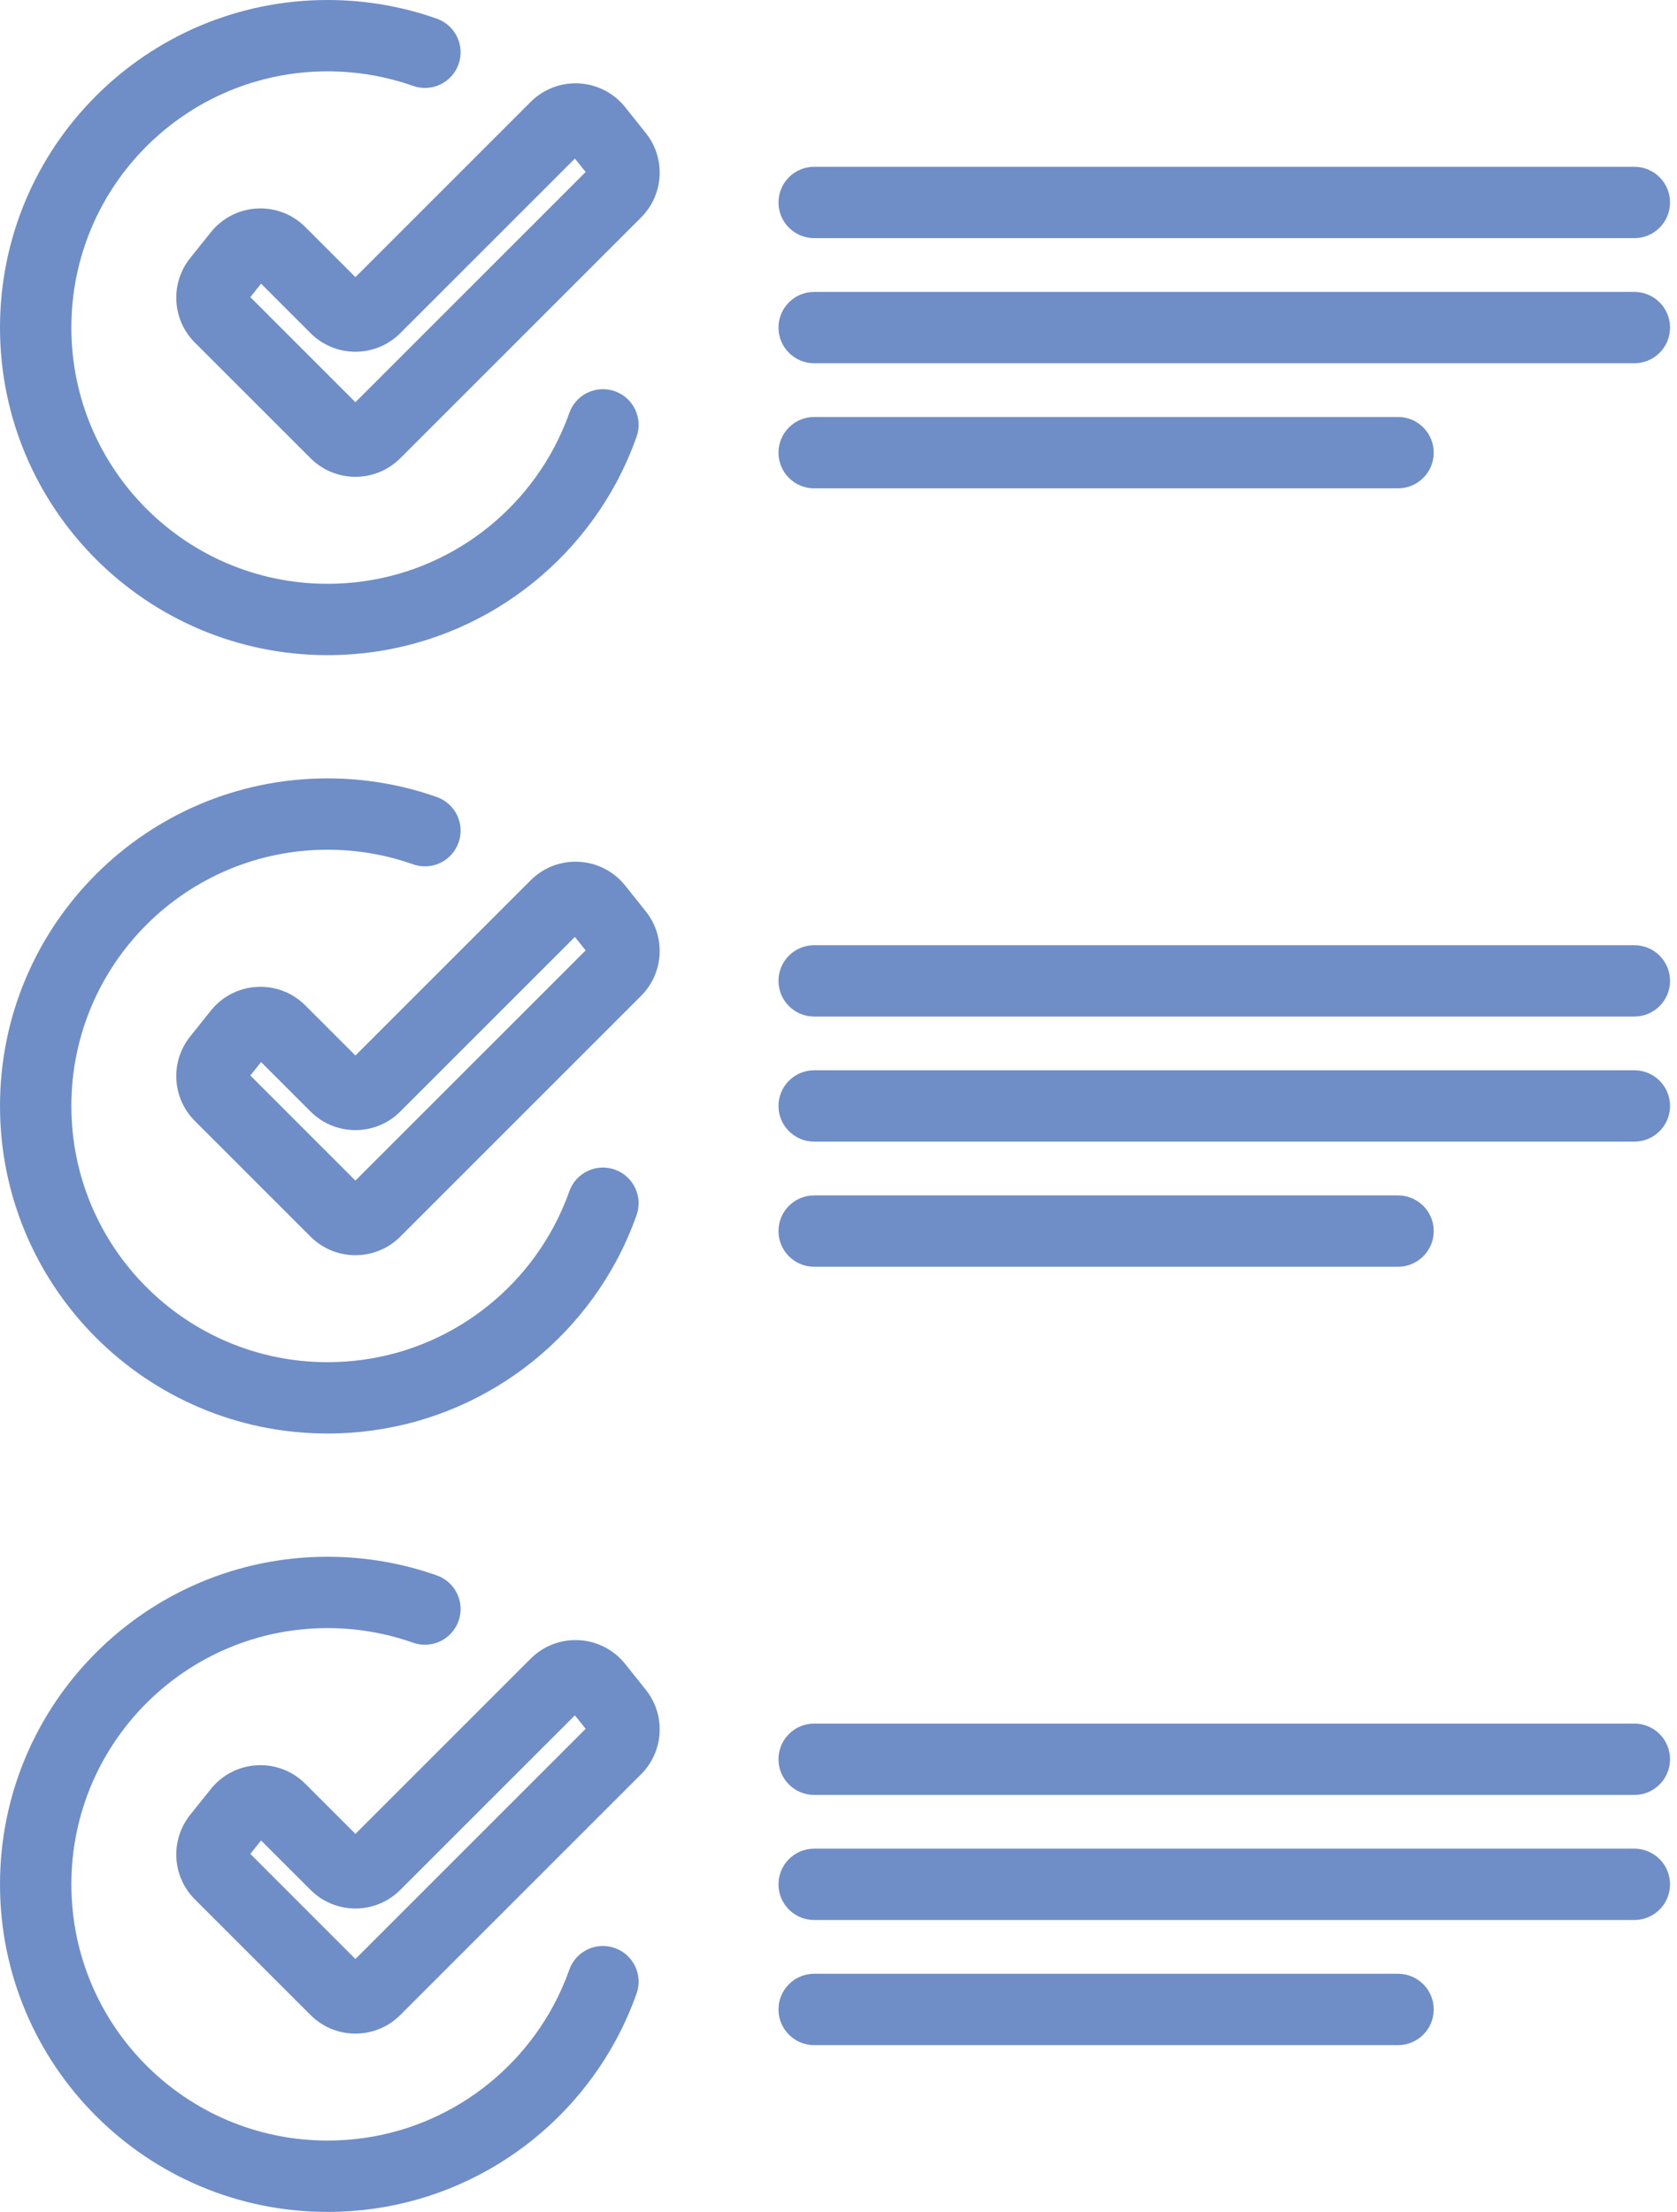 <svg width="47" height="62" viewBox="0 0 47 62" fill="none" xmlns="http://www.w3.org/2000/svg">
<path d="M22.818 4.675C22.266 4.675 21.818 5.123 21.818 5.675C21.818 6.228 22.266 6.675 22.818 6.675V4.675ZM45.805 6.675C46.358 6.675 46.805 6.228 46.805 5.675C46.805 5.123 46.358 4.675 45.805 4.675V6.675ZM22.818 8.182C22.266 8.182 21.818 8.63 21.818 9.182C21.818 9.734 22.266 10.182 22.818 10.182V8.182ZM45.805 10.182C46.358 10.182 46.805 9.734 46.805 9.182C46.805 8.63 46.358 8.182 45.805 8.182V10.182ZM22.818 11.688C22.266 11.688 21.818 12.136 21.818 12.688C21.818 13.241 22.266 13.688 22.818 13.688V11.688ZM39.182 13.688C39.734 13.688 40.182 13.241 40.182 12.688C40.182 12.136 39.734 11.688 39.182 11.688V13.688ZM6.168 8.896L5.461 9.603H5.461L6.168 8.896ZM9.41 12.137L10.117 11.43L10.117 11.43L9.41 12.137ZM10.512 12.137L9.805 11.43L10.512 12.137ZM17.26 5.389L16.553 4.682V4.682L17.26 5.389ZM17.318 4.351L18.098 3.727V3.727L17.318 4.351ZM16.739 3.628L17.52 3.003V3.003L16.739 3.628ZM15.579 3.564L14.872 2.857L14.872 2.857L15.579 3.564ZM7.849 7.07L8.556 6.363L8.556 6.363L7.849 7.07ZM6.69 7.134L7.471 7.759V7.759L6.69 7.134ZM6.111 7.858L5.33 7.233L6.111 7.858ZM16.389 13.057L15.509 12.583L15.509 12.583L16.389 13.057ZM11.576 2.408C12.097 2.592 12.668 2.32 12.852 1.799C13.036 1.278 12.763 0.707 12.242 0.523L11.576 2.408ZM17.841 12.242C18.025 11.722 17.752 11.15 17.231 10.966C16.711 10.782 16.139 11.055 15.955 11.576L17.841 12.242ZM22.818 26.494C22.266 26.494 21.818 26.941 21.818 27.494C21.818 28.046 22.266 28.494 22.818 28.494V26.494ZM45.805 28.494C46.358 28.494 46.805 28.046 46.805 27.494C46.805 26.941 46.358 26.494 45.805 26.494V28.494ZM22.818 30C22.266 30 21.818 30.448 21.818 31C21.818 31.552 22.266 32 22.818 32V30ZM45.805 32C46.358 32 46.805 31.552 46.805 31C46.805 30.448 46.358 30 45.805 30V32ZM22.818 33.507C22.266 33.507 21.818 33.954 21.818 34.507C21.818 35.059 22.266 35.507 22.818 35.507V33.507ZM39.182 35.507C39.734 35.507 40.182 35.059 40.182 34.507C40.182 33.954 39.734 33.507 39.182 33.507V35.507ZM6.168 30.714L6.876 30.007L6.168 30.714ZM9.41 33.956L10.117 33.248L9.41 33.956ZM10.512 33.956L9.805 33.248L10.512 33.956ZM17.26 27.207L16.553 26.5L17.26 27.207ZM17.318 26.17L16.537 26.794H16.537L17.318 26.17ZM16.739 25.446L17.52 24.821V24.821L16.739 25.446ZM15.579 25.382L14.872 24.675H14.872L15.579 25.382ZM7.849 28.888L8.556 28.181H8.556L7.849 28.888ZM6.69 28.953L7.471 29.577H7.471L6.69 28.953ZM6.111 29.676L5.33 29.052L6.111 29.676ZM16.389 34.876L15.509 34.401H15.509L16.389 34.876ZM11.576 24.227C12.097 24.411 12.668 24.138 12.852 23.617C13.036 23.096 12.763 22.525 12.242 22.341L11.576 24.227ZM17.841 34.06C18.025 33.54 17.752 32.968 17.231 32.784C16.711 32.6 16.139 32.873 15.955 33.394L17.841 34.06ZM22.818 48.312C22.266 48.312 21.818 48.759 21.818 49.312C21.818 49.864 22.266 50.312 22.818 50.312V48.312ZM45.805 50.312C46.358 50.312 46.805 49.864 46.805 49.312C46.805 48.759 46.358 48.312 45.805 48.312V50.312ZM22.818 51.818C22.266 51.818 21.818 52.266 21.818 52.818C21.818 53.37 22.266 53.818 22.818 53.818V51.818ZM45.805 53.818C46.358 53.818 46.805 53.37 46.805 52.818C46.805 52.266 46.358 51.818 45.805 51.818V53.818ZM22.818 55.325C22.266 55.325 21.818 55.772 21.818 56.325C21.818 56.877 22.266 57.325 22.818 57.325V55.325ZM39.182 57.325C39.734 57.325 40.182 56.877 40.182 56.325C40.182 55.772 39.734 55.325 39.182 55.325V57.325ZM6.168 52.532L6.876 51.825L6.168 52.532ZM9.41 55.774L10.117 55.067L9.41 55.774ZM10.512 55.774L9.805 55.067L10.512 55.774ZM17.26 49.026L16.553 48.319L17.26 49.026ZM17.318 47.988L18.098 47.363L17.318 47.988ZM16.739 47.264L15.958 47.889L16.739 47.264ZM15.579 47.2L14.872 46.493L14.872 46.493L15.579 47.2ZM7.849 50.706L8.556 49.999H8.556L7.849 50.706ZM6.69 50.771L7.471 51.395H7.471L6.69 50.771ZM6.111 51.494L5.33 50.87L6.111 51.494ZM16.389 56.694L15.509 56.219H15.509L16.389 56.694ZM11.576 46.045C12.097 46.229 12.668 45.956 12.852 45.435C13.036 44.914 12.763 44.343 12.242 44.159L11.576 46.045ZM17.841 55.879C18.025 55.358 17.752 54.787 17.231 54.603C16.711 54.419 16.139 54.691 15.955 55.212L17.841 55.879ZM22.818 6.675H45.805V4.675H22.818V6.675ZM22.818 10.182H45.805V8.182H22.818V10.182ZM22.818 13.688H39.182V11.688H22.818V13.688ZM5.461 9.603L8.703 12.844L10.117 11.43L6.876 8.189L5.461 9.603ZM11.219 12.844L17.967 6.096L16.553 4.682L9.805 11.43L11.219 12.844ZM18.098 3.727L17.52 3.003L15.958 4.253L16.537 4.976L18.098 3.727ZM14.872 2.857L9.805 7.924L11.219 9.338L16.286 4.271L14.872 2.857ZM10.117 7.924L8.556 6.363L7.142 7.777L8.703 9.338L10.117 7.924ZM5.909 6.51L5.33 7.233L6.892 8.483L7.471 7.759L5.909 6.51ZM8.556 6.363C7.807 5.613 6.571 5.682 5.909 6.51L7.471 7.759C7.389 7.862 7.235 7.87 7.142 7.777L8.556 6.363ZM9.805 7.924C9.891 7.838 10.031 7.838 10.117 7.924L8.703 9.338C9.398 10.033 10.524 10.033 11.219 9.338L9.805 7.924ZM17.52 3.003C16.857 2.175 15.622 2.107 14.872 2.857L16.286 4.271C16.193 4.364 16.04 4.355 15.958 4.253L17.52 3.003ZM17.967 6.096C18.608 5.455 18.665 4.435 18.098 3.727L16.537 4.976C16.466 4.888 16.473 4.762 16.553 4.682L17.967 6.096ZM8.703 12.844C9.398 13.539 10.524 13.539 11.219 12.844L9.805 11.43C9.891 11.344 10.031 11.344 10.117 11.43L8.703 12.844ZM6.876 8.189C6.955 8.268 6.962 8.395 6.892 8.483L5.33 7.233C4.764 7.941 4.82 8.962 5.461 9.603L6.876 8.189ZM9.182 16.364C5.215 16.364 2 13.148 2 9.182H0C0 14.253 4.111 18.364 9.182 18.364V16.364ZM2 9.182C2 5.215 5.215 2 9.182 2V0C4.111 0 0 4.111 0 9.182H2ZM15.509 12.583C14.295 14.836 11.916 16.364 9.182 16.364V18.364C12.681 18.364 15.721 16.406 17.27 13.532L15.509 12.583ZM9.182 2C10.023 2 10.828 2.144 11.576 2.408L12.242 0.523C11.284 0.184 10.253 0 9.182 0V2ZM15.955 11.576C15.832 11.925 15.682 12.261 15.509 12.583L17.27 13.532C17.491 13.12 17.683 12.689 17.841 12.242L15.955 11.576ZM22.818 28.494H45.805V26.494H22.818V28.494ZM22.818 32H45.805V30H22.818V32ZM22.818 35.507H39.182V33.507H22.818V35.507ZM5.461 31.421L8.703 34.663L10.117 33.248L6.876 30.007L5.461 31.421ZM11.219 34.663L17.967 27.915L16.553 26.5L9.805 33.248L11.219 34.663ZM18.098 25.545L17.52 24.821L15.958 26.071L16.537 26.794L18.098 25.545ZM14.872 24.675L9.805 29.742L11.219 31.156L16.286 26.089L14.872 24.675ZM10.117 29.742L8.556 28.181L7.142 29.595L8.703 31.156L10.117 29.742ZM5.909 28.328L5.33 29.052L6.892 30.301L7.471 29.577L5.909 28.328ZM8.556 28.181C7.807 27.431 6.571 27.5 5.909 28.328L7.471 29.577C7.389 29.68 7.235 29.689 7.142 29.595L8.556 28.181ZM9.805 29.742C9.891 29.656 10.031 29.656 10.117 29.742L8.703 31.156C9.398 31.851 10.524 31.851 11.219 31.156L9.805 29.742ZM17.52 24.821C16.857 23.993 15.622 23.925 14.872 24.675L16.286 26.089C16.193 26.182 16.04 26.174 15.958 26.071L17.52 24.821ZM17.967 27.915C18.608 27.273 18.665 26.253 18.098 25.545L16.537 26.794C16.466 26.706 16.473 26.58 16.553 26.5L17.967 27.915ZM8.703 34.663C9.398 35.357 10.524 35.357 11.219 34.663L9.805 33.248C9.891 33.162 10.031 33.162 10.117 33.248L8.703 34.663ZM6.876 30.007C6.955 30.086 6.962 30.213 6.892 30.301L5.33 29.052C4.764 29.759 4.82 30.78 5.461 31.421L6.876 30.007ZM9.182 38.182C5.215 38.182 2 34.966 2 31H0C0 36.071 4.111 40.182 9.182 40.182V38.182ZM2 31C2 27.034 5.215 23.818 9.182 23.818V21.818C4.111 21.818 0 25.929 0 31H2ZM15.509 34.401C14.295 36.654 11.916 38.182 9.182 38.182V40.182C12.681 40.182 15.721 38.225 17.27 35.35L15.509 34.401ZM9.182 23.818C10.023 23.818 10.828 23.962 11.576 24.227L12.242 22.341C11.284 22.002 10.253 21.818 9.182 21.818V23.818ZM15.955 33.394C15.832 33.743 15.682 34.079 15.509 34.401L17.27 35.35C17.491 34.938 17.683 34.507 17.841 34.06L15.955 33.394ZM22.818 50.312H45.805V48.312H22.818V50.312ZM22.818 53.818H45.805V51.818H22.818V53.818ZM22.818 57.325H39.182V55.325H22.818V57.325ZM5.461 53.239L8.703 56.481L10.117 55.067L6.876 51.825L5.461 53.239ZM11.219 56.481L17.967 49.733L16.553 48.319L9.805 55.067L11.219 56.481ZM18.098 47.363L17.52 46.639L15.958 47.889L16.537 48.613L18.098 47.363ZM14.872 46.493L9.805 51.56L11.219 52.974L16.286 47.907L14.872 46.493ZM10.117 51.56L8.556 49.999L7.142 51.414L8.703 52.974L10.117 51.56ZM5.909 50.146L5.33 50.87L6.892 52.119L7.471 51.395L5.909 50.146ZM8.556 49.999C7.807 49.25 6.571 49.318 5.909 50.146L7.471 51.395C7.389 51.498 7.235 51.507 7.142 51.414L8.556 49.999ZM9.805 51.56C9.891 51.474 10.031 51.474 10.117 51.56L8.703 52.974C9.398 53.669 10.524 53.669 11.219 52.974L9.805 51.56ZM17.52 46.639C16.857 45.812 15.622 45.743 14.872 46.493L16.286 47.907C16.193 48 16.04 47.992 15.958 47.889L17.52 46.639ZM17.967 49.733C18.608 49.092 18.665 48.071 18.098 47.363L16.537 48.613C16.466 48.525 16.473 48.398 16.553 48.319L17.967 49.733ZM8.703 56.481C9.398 57.176 10.524 57.176 11.219 56.481L9.805 55.067C9.891 54.98 10.031 54.98 10.117 55.067L8.703 56.481ZM6.876 51.825C6.955 51.905 6.962 52.031 6.892 52.119L5.33 50.87C4.764 51.578 4.82 52.598 5.461 53.239L6.876 51.825ZM9.182 60C5.215 60 2 56.785 2 52.818H0C0 57.889 4.111 62 9.182 62V60ZM2 52.818C2 48.852 5.215 45.636 9.182 45.636V43.636C4.111 43.636 0 47.747 0 52.818H2ZM15.509 56.219C14.295 58.472 11.916 60 9.182 60V62C12.681 62 15.721 60.043 17.27 57.168L15.509 56.219ZM9.182 45.636C10.023 45.636 10.828 45.781 11.576 46.045L12.242 44.159C11.284 43.82 10.253 43.636 9.182 43.636V45.636ZM15.955 55.212C15.832 55.561 15.682 55.898 15.509 56.219L17.27 57.168C17.491 56.756 17.683 56.325 17.841 55.879L15.955 55.212Z" fill="#6F8EC7"/>
</svg>
